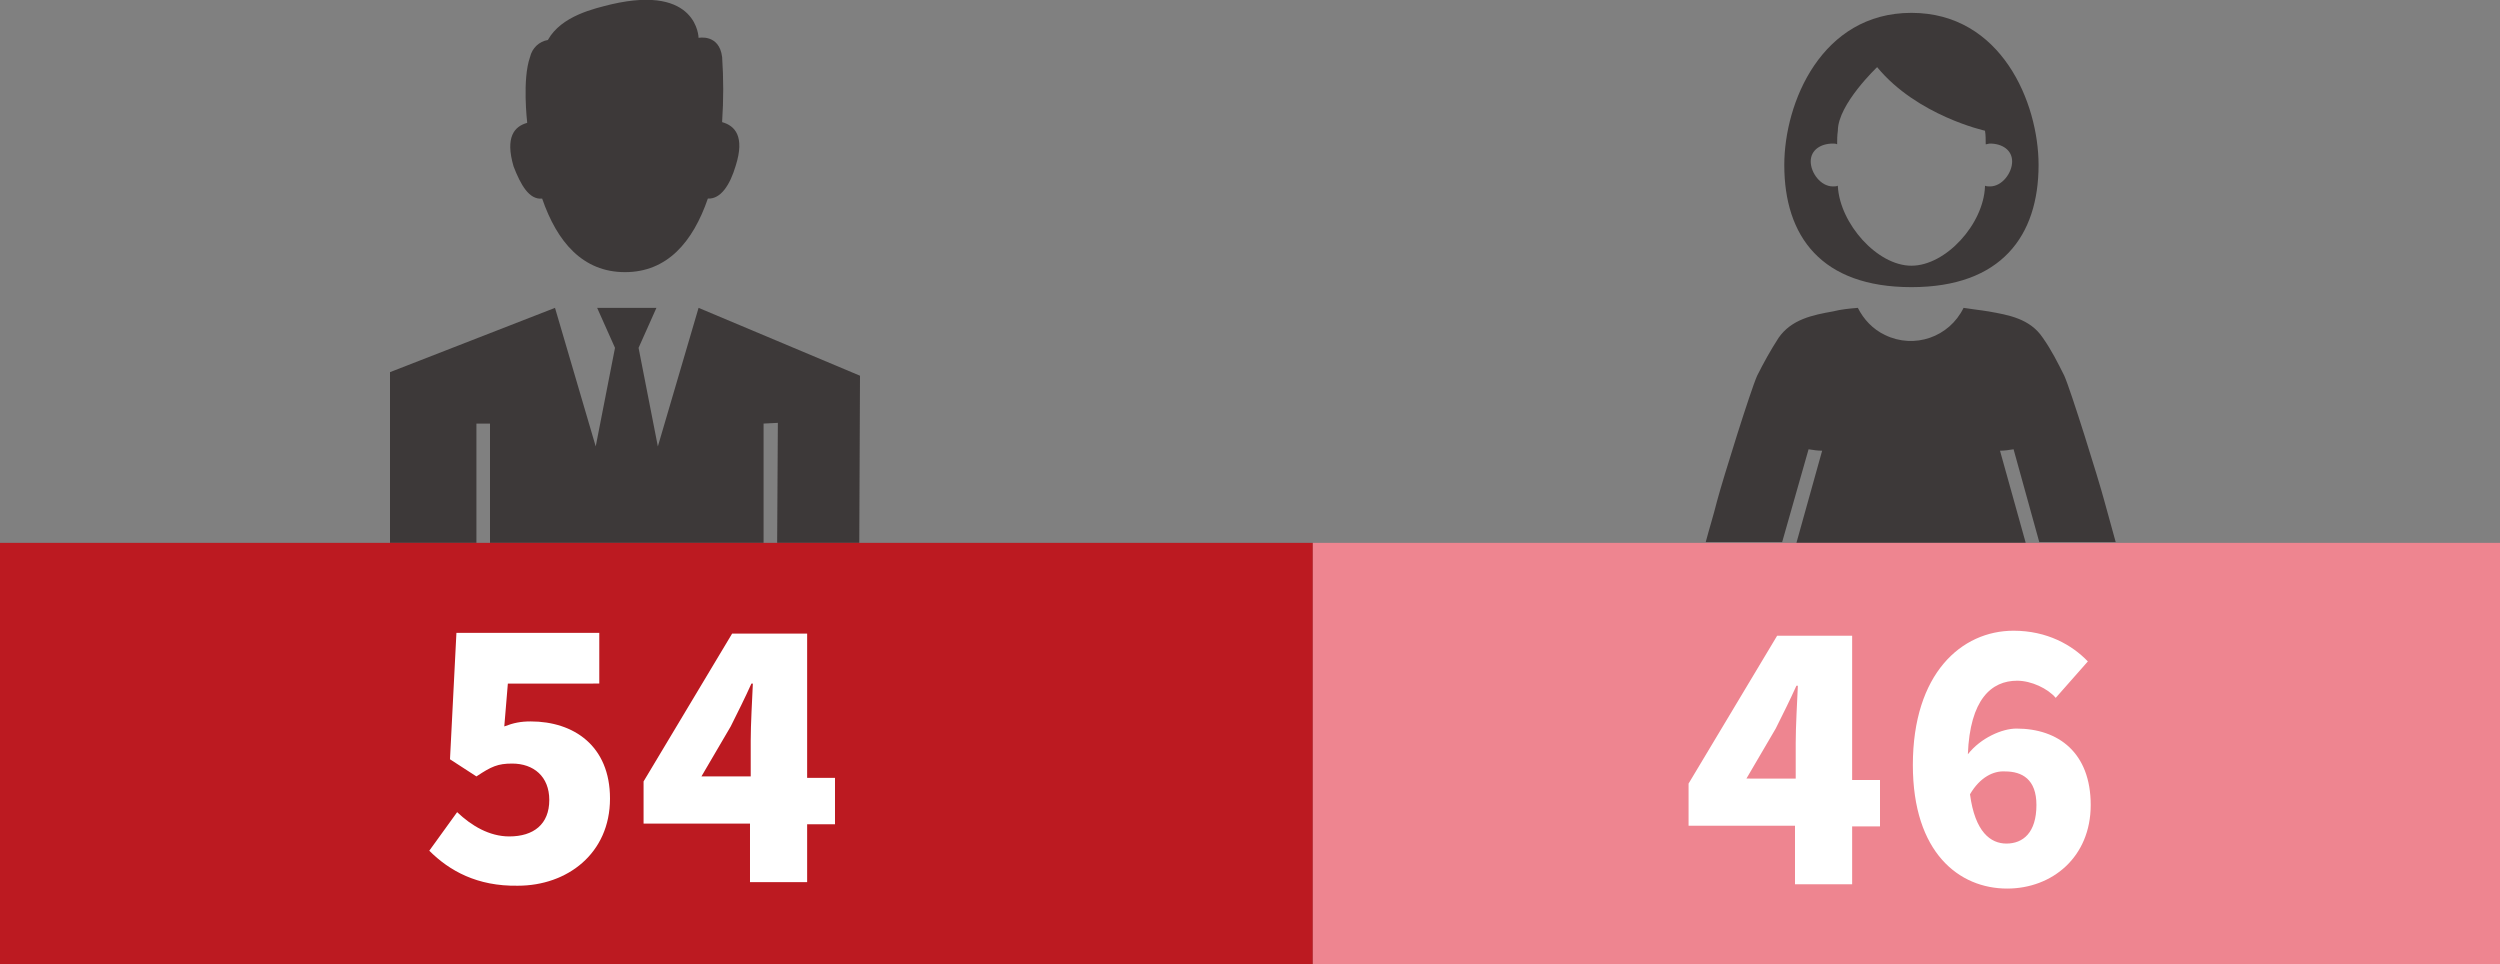<?xml version="1.0" encoding="utf-8"?>
<!-- Generator: Adobe Illustrator 26.0.3, SVG Export Plug-In . SVG Version: 6.00 Build 0)  -->
<svg version="1.1" id="レイヤー_1" xmlns="http://www.w3.org/2000/svg" xmlns:xlink="http://www.w3.org/1999/xlink" x="0px"
	 y="0px" viewBox="0 0 350 135" style="enable-background:new 0 0 350 135;" xml:space="preserve">
<rect x="0" y="0" width="350" height="135" fill="#808080" stroke="none"/>
<style type="text/css">
	.st0{fill:none;}
	.st1{fill:#3D3939;}
	.st2{fill:#BC1A21;}
	.st3{fill:#EE8590;}
	.st4{fill:#FFFFFF;}
</style>
<polygon class="st0" points="66.7,59.3 66.7,76 68.6,76 68.6,59.3 "/>
<polygon class="st0" points="106.9,59.3 106.9,70.3 106.9,76 108.8,76 108.9,59.2 "/>
<polygon class="st1" points="66.7,59.3 68.6,59.3 68.6,76 106.9,76 106.9,70.3 106.9,59.3 108.9,59.2 108.8,76 120.3,76 120.4,52.6 
	97.8,43.1 92.1,62.5 89.4,48.7 91.9,43.1 87.8,43.1 83.6,43.1 86.1,48.7 83.4,62.5 77.7,43.1 54.6,52.1 54.6,76 66.7,76 "/>
<path class="st1" d="M75.9,27.8c2.1,6.1,5.7,10.3,11.6,10.3s9.5-4.2,11.6-10.3c1.8,0.1,3.1-1.9,3.9-4.6c1.3-4.1-0.1-5.6-1.9-6.1V17
	l0,0c0.2-3,0.2-6,0-9c-0.4-3.3-3.3-2.7-3.3-2.7s-0.1-7.5-12.2-4.7c-2.4,0.6-7,1.6-8.9,5c-1.2,0.2-2.2,1.1-2.5,2.4
	c-1.1,3.1-0.4,9.1-0.4,9.1l0,0v0.1c-1.8,0.5-3.1,2-1.9,6.1C72.9,25.9,74.1,28,75.9,27.8z"/>
<rect y="76" class="st2" width="183.8" height="59"/>
<path class="st0" d="M280,63.1l3.6,12.9h2L282,63C281.3,63.1,280.7,63.1,280,63.1z"/>
<path class="st0" d="M253.2,62.9l-3.7,13h2l3.6-12.8C254.5,63.1,253.9,63,253.2,62.9z"/>
<path class="st0" d="M256.6,26.2c0.2,0,0.5,0,0.7-0.1v0.1c0.2,5.3,5.5,11.1,10.3,11.1s10-5.9,10.3-11.1c0,0,0-0.1,0-0.1
	c0.2,0.1,0.5,0.1,0.7,0.1c1.7,0,3.1-1.9,3.1-3.5s-1.4-2.5-3.1-2.5c-0.2,0-0.4,0-0.6,0.1c0-0.6,0-1.2-0.1-1.9c0,0-9.5-2.1-15.1-8.9
	c0,0-5.5,5.2-5.5,8.9c-0.1,0.6-0.1,1.2-0.1,1.9c-0.2,0-0.4-0.1-0.6-0.1c-1.7,0-3.1,0.9-3.1,2.5S254.9,26.2,256.6,26.2z"/>
<path class="st1" d="M253.2,62.9c0.6,0.1,1.3,0.2,1.9,0.2L251.5,76h32.1L280,63.1c0.6,0,1.3-0.1,1.9-0.2l3.6,13h10.7
	c-0.5-1.9-1.1-3.9-1.6-5.8c-0.8-3-4.7-15.5-5.6-17.5c-0.9-1.8-1.8-3.6-3-5.3c-1.8-2.7-4.8-3.2-7.6-3.7c-1.2-0.2-2.3-0.3-3.5-0.5
	c-2,4.1-6.9,5.8-11,3.8c-1.7-0.8-3-2.2-3.8-3.8c-1.2,0.1-2.3,0.2-3.5,0.5c-2.8,0.5-5.8,1.1-7.6,3.7c-1.1,1.7-2.1,3.5-3,5.3
	c-0.9,2-4.8,14.5-5.6,17.5c-0.5,2-1.1,3.9-1.6,5.8h10.7L253.2,62.9z"/>
<path class="st1" d="M267.6,40.2c12.6,0,17.8-7.2,17.8-17.1c0-8.7-5.2-21.3-17.8-21.3s-17.8,12.6-17.8,21.3
	C249.8,33.1,255,40.2,267.6,40.2z M256.6,20.1c0.2,0,0.4,0,0.6,0.1c0-0.6,0-1.2,0.1-1.9c0-3.7,5.5-8.9,5.5-8.9
	c5.6,6.8,15.1,8.9,15.1,8.9c0.1,0.6,0.1,1.2,0.1,1.9c0.2,0,0.4-0.1,0.6-0.1c1.7,0,3.1,0.9,3.1,2.5s-1.4,3.5-3.1,3.5
	c-0.2,0-0.5,0-0.7-0.1c0,0,0,0.1,0,0.1c-0.2,5.3-5.5,11.1-10.3,11.1s-10-5.9-10.3-11.1v-0.1c-0.2,0.1-0.5,0.1-0.7,0.1
	c-1.7,0-3.1-1.9-3.1-3.5S254.9,20.1,256.6,20.1z"/>
<rect x="183.8" y="76" class="st3" width="166.2" height="59"/>
<g>
	<path class="st4" d="M60.1,119.1l3.9-5.4c2,1.9,4.5,3.4,7.3,3.4c3.4,0,5.6-1.7,5.6-5.1c0-3.3-2.2-5.1-5.2-5.1c-2,0-2.9,0.4-5,1.8
		l-3.7-2.4l0.9-17.7h20v7.1H71.1l-0.5,6c1.3-0.5,2.3-0.7,3.7-0.7c6,0,11.1,3.4,11.1,10.8c0,7.7-6,12.2-12.9,12.2
		C66.8,124.1,62.9,121.9,60.1,119.1z"/>
	<path class="st4" d="M105.1,115.3h-15v-5.9l12.4-20.7h10.5v20.2h3.9v6.5h-3.9v8.1h-8V115.3z M105.1,108.8v-5.1c0-2.3,0.2-5.7,0.3-8
		h-0.2c-0.9,2-1.9,4-2.9,6l-4.1,7H105.1z"/>
</g>
<g>
	<path class="st4" d="M251.4,115.6h-15v-5.9L248.8,89h10.5v20.2h3.9v6.5h-3.9v8.1h-8V115.6z M251.4,109.1v-5.1c0-2.3,0.2-5.7,0.3-8
		h-0.2c-0.9,2-1.9,4-2.9,6l-4.1,7H251.4z"/>
	<path class="st4" d="M267.8,107.1c0-12.8,6.8-18.8,14.1-18.8c4.7,0,8.2,2,10.4,4.3l-4.5,5.1c-1.1-1.3-3.4-2.4-5.4-2.4
		c-3.6,0-6.6,2.6-6.9,10.3c1.8-2.3,4.8-3.6,6.8-3.6c5.9,0,10.4,3.4,10.4,10.7c0,7.3-5.4,11.7-11.7,11.7
		C274.3,124.4,267.8,119.4,267.8,107.1z M275.8,111.2c0.7,5.3,2.9,6.9,5.1,6.9c2.3,0,4.2-1.5,4.2-5.4c0-3.6-2-4.7-4.4-4.7
		C279.1,107.9,277.2,108.8,275.8,111.2z"/>
</g>
</svg>
